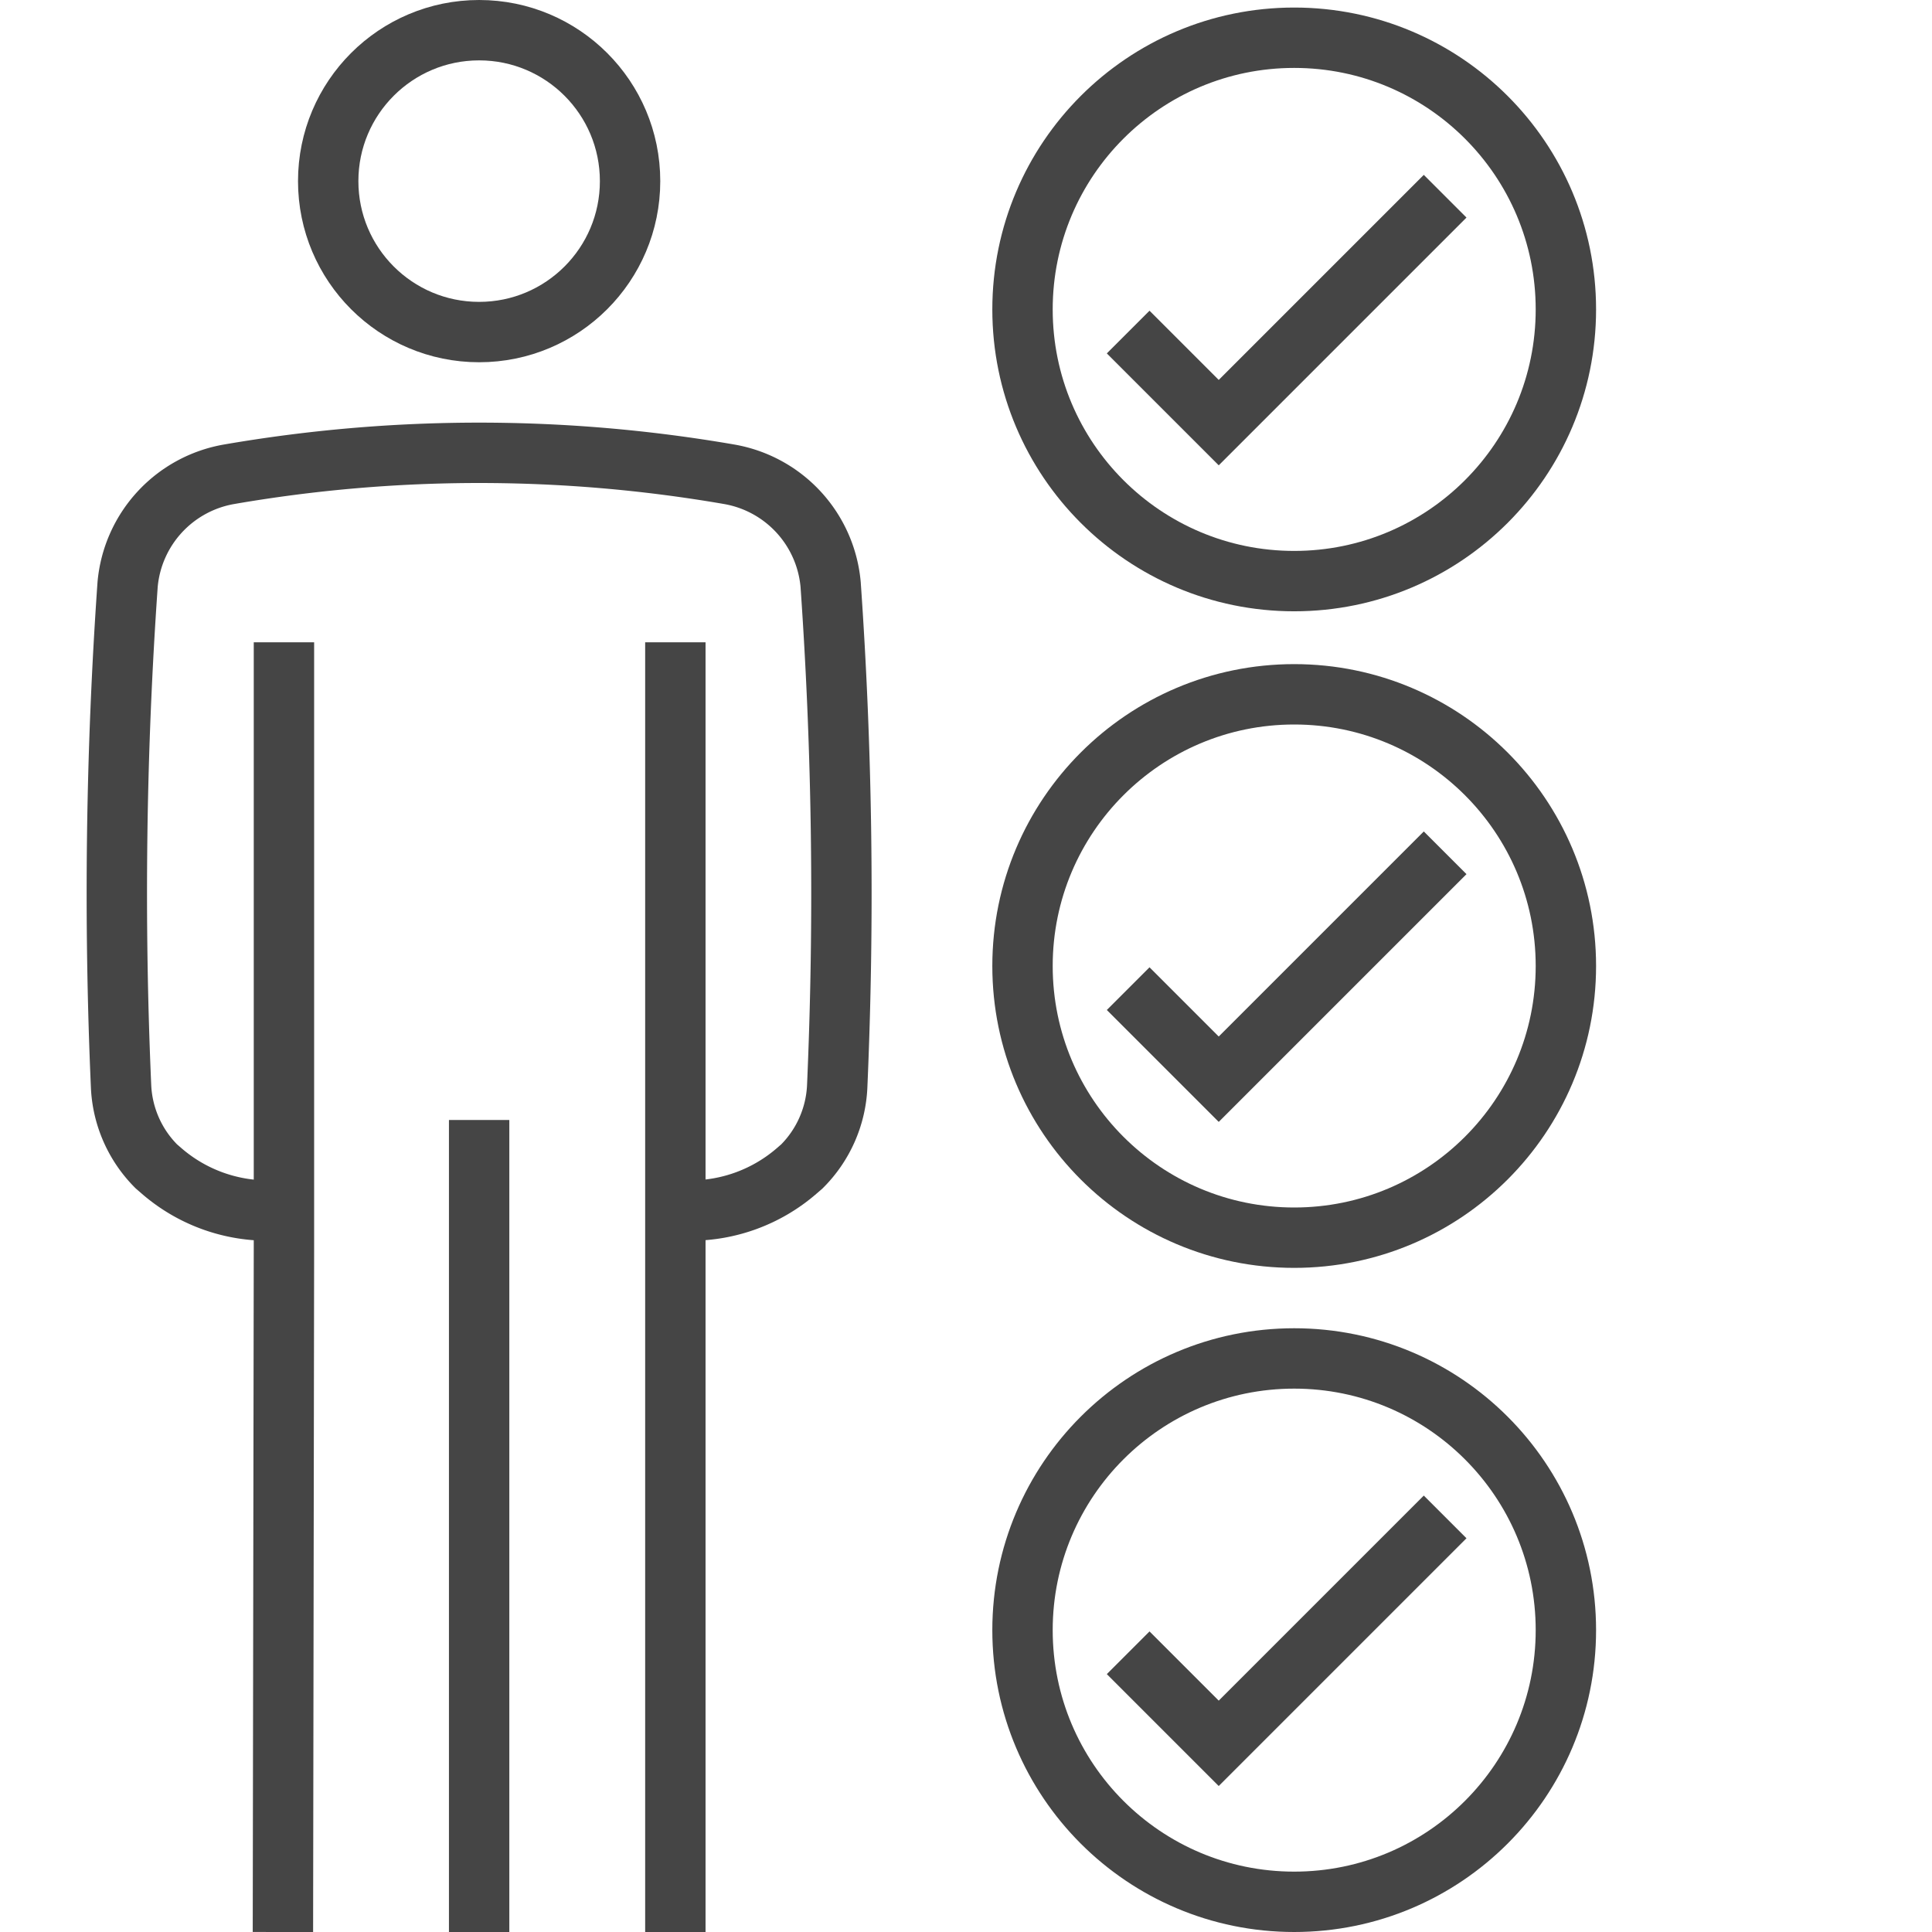 <svg xmlns="http://www.w3.org/2000/svg" viewBox="0 0 64 64">
  <defs>
    <style>
      .cls-1 {
        fill: none;
        stroke: #454545;
        stroke-miterlimit: 10;
        stroke-width: 2px;
      }
    </style>
  </defs>
  <title>sq 3314, personal development, clipboard, check mark, businessman, employee, skills, survey</title>
  <g id="icons">
    <polyline class="cls-1" points="9.406 21.277 9.406 41.37 9.372 64"/>
    <polyline class="cls-1" points="22.372 64 22.372 41.37 22.372 21.277"/>
    <path class="cls-1" d="M8.872,40.101a5.371,5.371,0,0,1-3.513-1.308l-.179-.155A4,4,0,0,1,4.011,36a146.587,146.587,0,0,1,.216-16.636,4.073,4.073,0,0,1,3.354-3.652,48.635,48.635,0,0,1,16.581,0,4.073,4.073,0,0,1,3.354,3.652A146.587,146.587,0,0,1,27.733,36a4,4,0,0,1-1.169,2.638l-.179.155a5.372,5.372,0,0,1-3.513,1.308"/>
    <line class="cls-1" x1="15.872" y1="37.101" x2="15.872" y2="64"/>
    <circle class="cls-1" cx="15.872" cy="6" r="5"/>
    <circle class="cls-1" cx="42.872" cy="10.25" r="9"/>
    <polyline class="cls-1" points="37.372 11 40.372 14 47.872 6.5"/>
    <circle class="cls-1" cx="42.872" cy="32" r="9"/>
    <polyline class="cls-1" points="37.372 32.75 40.372 35.75 47.872 28.25"/>
    <circle class="cls-1" cx="42.872" cy="54" r="9"/>
    <polyline class="cls-1" points="37.372 54.75 40.372 57.75 47.872 50.25"/>
  </g>
</svg>
